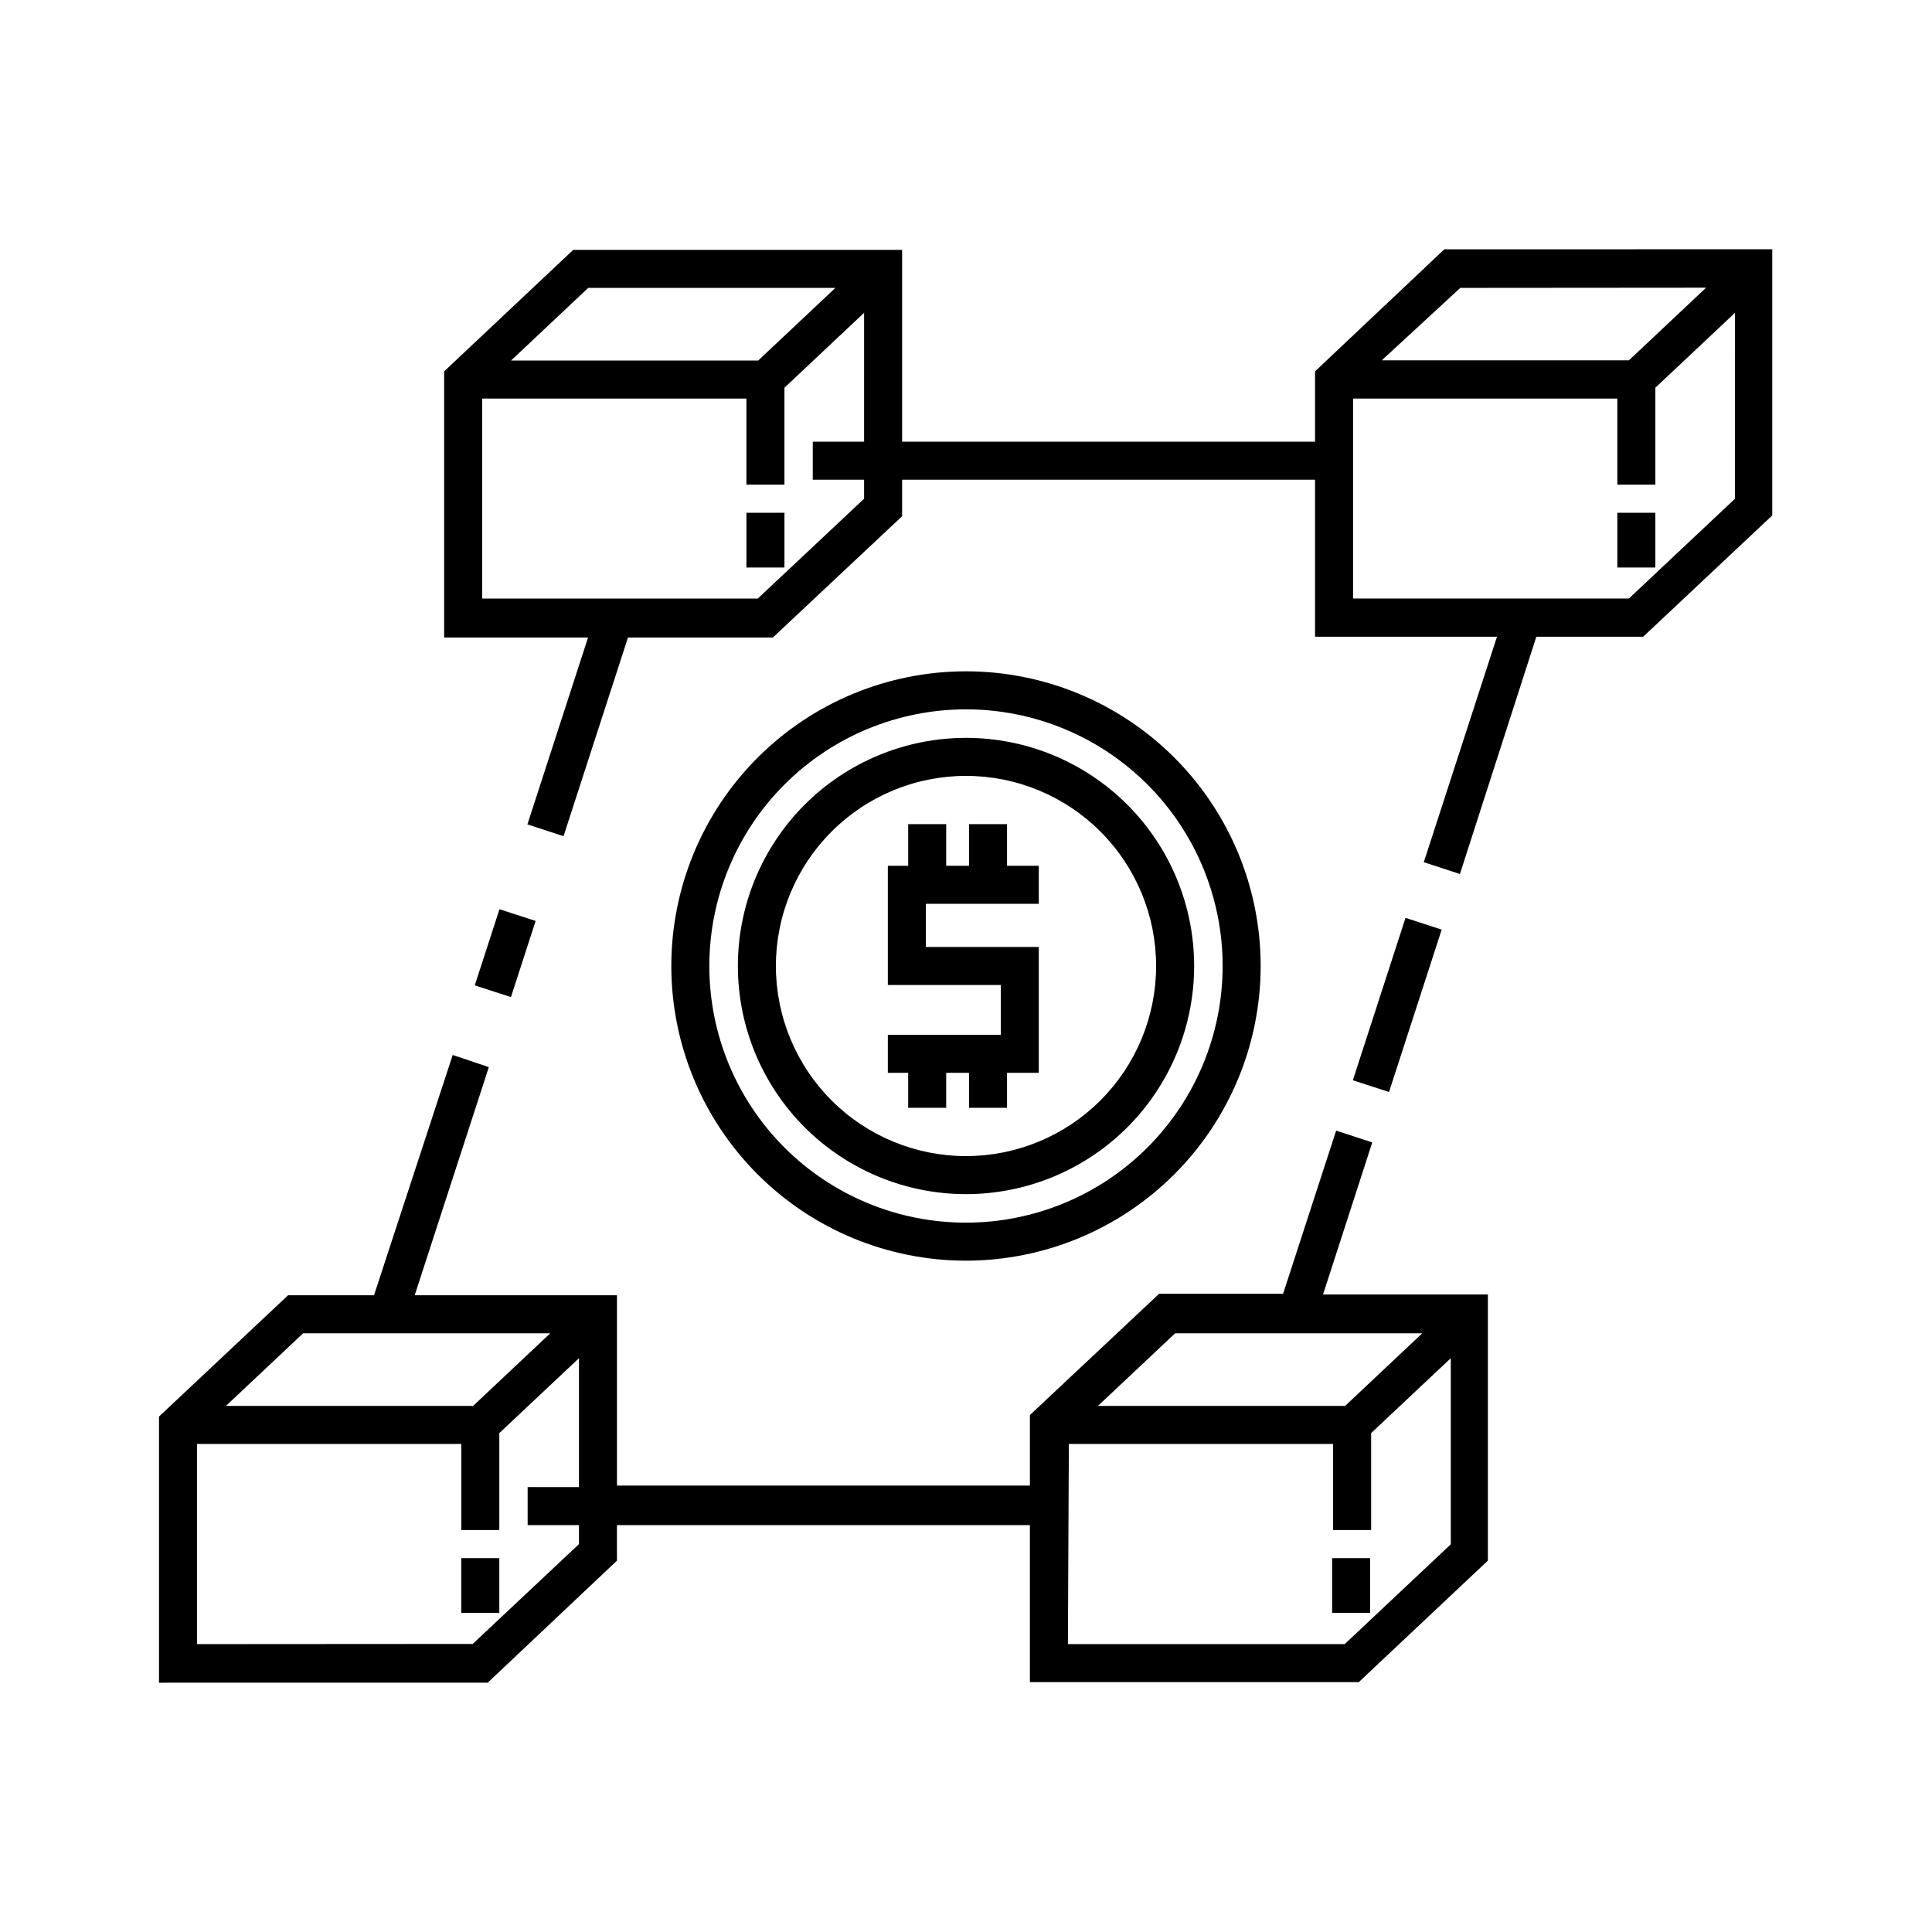<?xml version="1.0" encoding="UTF-8"?>
<!-- Uploaded to: ICON Repo, www.svgrepo.com, Generator: ICON Repo Mixer Tools -->
<svg fill="#000000" width="800px" height="800px" version="1.1" viewBox="144 144 512 512" xmlns="http://www.w3.org/2000/svg">
 <g>
  <path d="m502.52 430.28 13.957-43.035 9.586 3.109-13.957 43.035z"/>
  <path d="m269.82 405.13 6.543-20.176 9.586 3.109-6.543 20.176z"/>
  <path d="m492.5 242.41v18.641h-109.43v-50.832h-87.16l-34.207 32.195v70.535h38.137l-16.07 49.523 9.574 3.125 17.078-52.648h38.391l34.258-32.145v-9.676h109.43v41.613h48.215l-19.395 59.754 9.574 3.125 20.25-62.879h28.312l34.207-32.145v-70.535l-86.902 0.004zm-192.61-22.117h65.496l-20.453 19.246h-65.496zm73.102 40.758h-13.602v10.078h13.602v5.039l-28.164 26.449h-73.051v-53h70.031v22.824h10.078v-25.695l21.109-19.852zm230.8 15.113-28.113 26.449-73.102 0.004v-53h70.031v22.824h10.078v-25.695l21.109-19.852zm-7.656-55.922-20.453 19.246h-65.496l20.805-19.195z"/>
  <path d="m572.61 279.89h10.078v14.508h-10.078z"/>
  <path d="m341.81 279.89h10.078v14.508h-10.078z"/>
  <path d="m497.03 556.93h10.078v14.508h-10.078z"/>
  <path d="m307.5 557.59v-9.422h109.43v41.613h87.16l34.207-32.195v-70.535l-43.68 0.008 13.047-40.305-9.574-3.125-14.055 43.227h-32.844l-34.258 32.145v18.691h-109.43v-50.434h-53.605l19.648-60.457-9.574-3.223-20.855 63.68h-22.773l-34.207 32.145v70.535l87.105-0.004zm147.92-60.254h65.496l-20.453 19.246h-65.496zm-28.164 29.32h70.031v22.824h10.078v-25.695l21.109-19.852v49.324l-28.113 26.449h-73.355zm-202.93-29.32h65.496l-20.453 19.246h-65.496zm-28.113 82.371v-53.051h70.031v22.824h10.078v-25.695l21.109-19.852v34.16h-13.602v10.078h13.602v5.039l-28.164 26.449z"/>
  <path d="m266.24 556.93h10.078v14.508h-10.078z"/>
  <path d="m478.09 400c0-20.711-8.227-40.574-22.871-55.219-14.648-14.645-34.508-22.875-55.219-22.875s-40.574 8.23-55.219 22.875-22.875 34.508-22.875 55.219 8.23 40.57 22.875 55.219c14.645 14.645 34.508 22.871 55.219 22.871 20.707-0.016 40.559-8.246 55.203-22.887 14.641-14.645 22.871-34.496 22.887-55.203zm-146.11 0c0-18.039 7.164-35.34 19.922-48.094 12.754-12.758 30.055-19.922 48.094-19.922 18.035 0 35.336 7.164 48.094 19.922 12.754 12.754 19.918 30.055 19.918 48.094 0 18.035-7.164 35.336-19.918 48.094-12.758 12.754-30.059 19.918-48.094 19.918-18.043 0.016-35.352-7.148-48.109-19.906-12.758-12.758-19.918-30.062-19.906-48.105z"/>
  <path d="m460.46 400c0-16.035-6.371-31.414-17.707-42.75-11.34-11.34-26.719-17.707-42.75-17.707-16.035 0-31.414 6.367-42.75 17.707-11.34 11.336-17.707 26.715-17.707 42.75 0 16.031 6.367 31.41 17.707 42.75 11.336 11.336 26.715 17.707 42.75 17.707 16.031 0 31.41-6.371 42.75-17.707 11.336-11.34 17.707-26.719 17.707-42.75zm-110.84 0c0-13.363 5.309-26.18 14.758-35.625 9.445-9.449 22.262-14.758 35.625-14.758 13.359 0 26.176 5.309 35.625 14.758 9.445 9.445 14.754 22.262 14.754 35.625 0 13.359-5.309 26.176-14.754 35.625-9.449 9.445-22.266 14.754-35.625 14.754-13.363 0-26.18-5.309-35.625-14.754-9.449-9.449-14.758-22.266-14.758-35.625z"/>
  <path d="m400.8 437.58h10.074v-9.27h8.414v-33.352h-29.926v-11.438h29.926v-10.074h-8.414v-11.035h-10.074v11.035h-6.047v-11.035h-10.074v11.035h-5.391v31.586h29.926v13.203h-29.926v10.074h5.391v9.27h10.074v-9.27h6.047z"/>
 </g>
</svg>